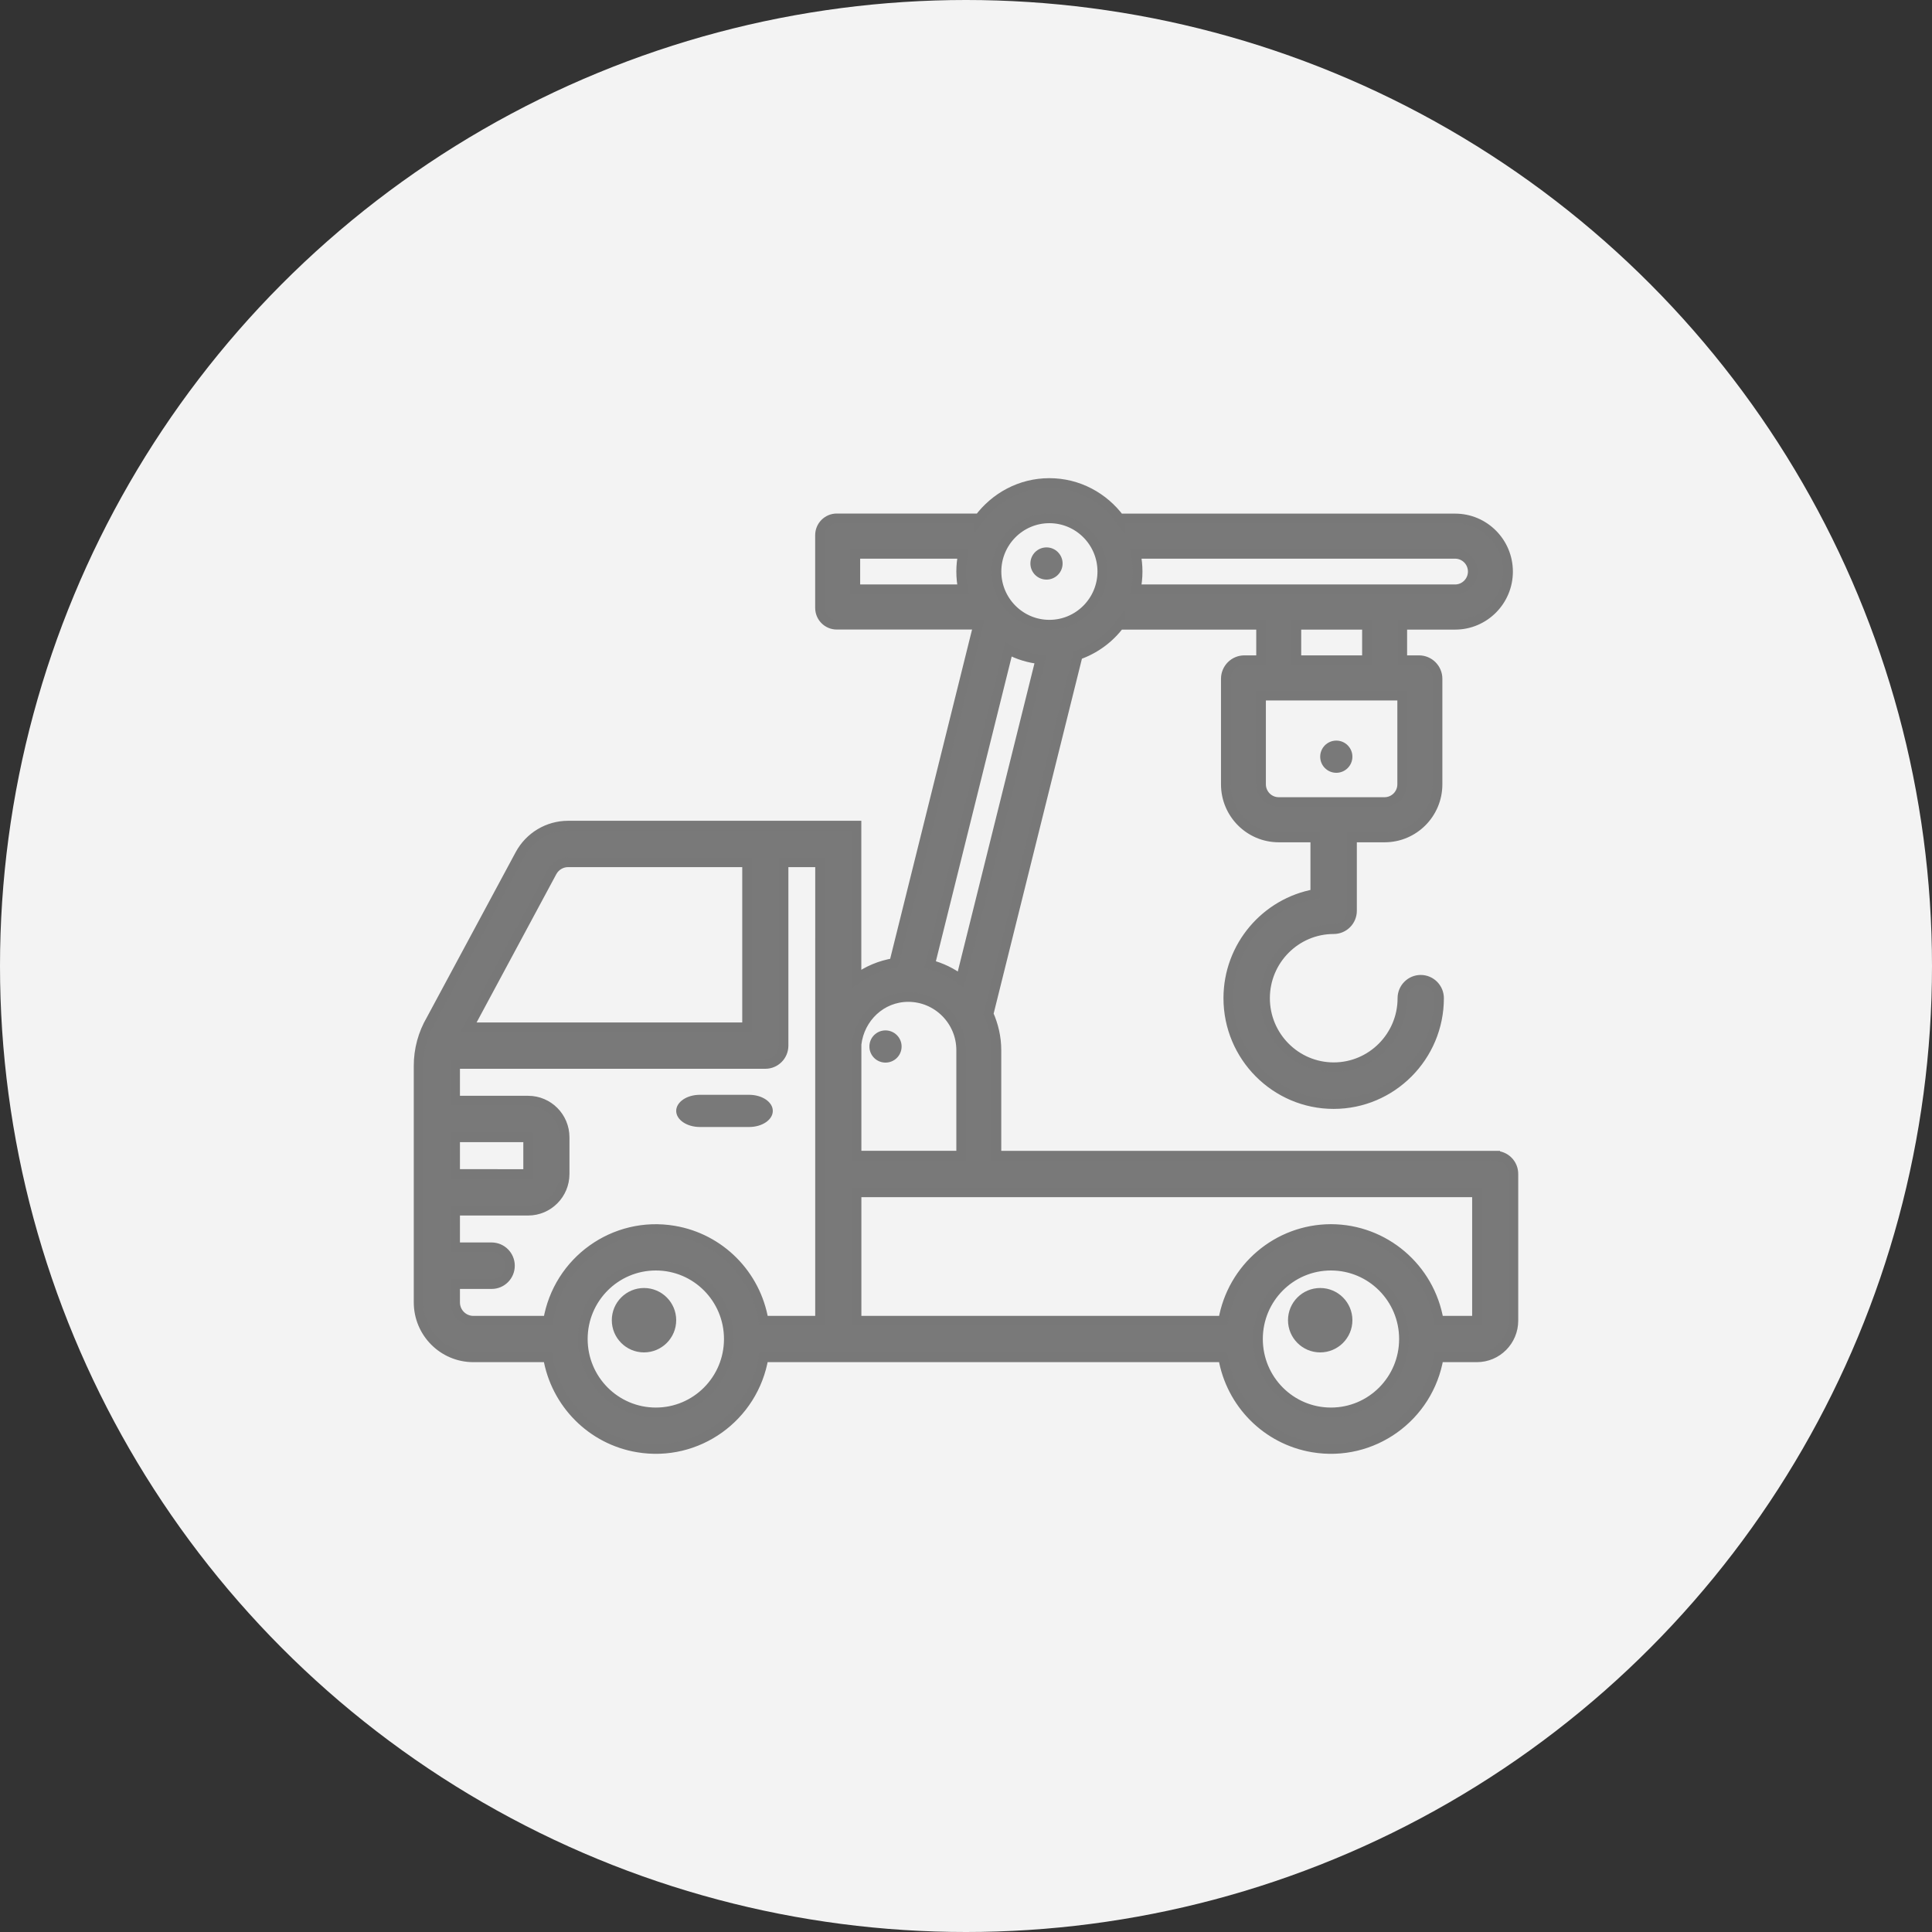 <?xml version="1.0" encoding="UTF-8"?>
<svg width="60px" height="60px" viewBox="0 0 60 60" version="1.1" xmlns="http://www.w3.org/2000/svg" xmlns:xlink="http://www.w3.org/1999/xlink">
    <rect x="0" y="0" width="60" height="60" fill="#333333" stroke="none"/>
    <title>roadside assistance</title>
    <g id="Page-1" stroke="none" stroke-width="1" fill="none" fill-rule="evenodd">
        <g id="roadside-assistance">
            <g id="Exciting-Offers-Copy" fill="#F3F3F3">
                <circle id="Oval" cx="30" cy="30" r="30"></circle>
            </g>
            <g id="noun-towing-truck-3284301" transform="translate(13, 15)" fill="#797979" fill-rule="nonzero">
                <path d="M33.435,20.89 L17.945,20.89 L17.945,17.615 C17.945,17.213 17.854,16.835 17.701,16.49 L20.474,5.343 C21.002,5.16 21.455,4.826 21.782,4.386 L21.782,4.403 L26.164,4.403 L26.164,5.503 L25.644,5.503 C25.327,5.503 25.069,5.762 25.069,6.081 L25.069,9.357 C25.069,10.269 25.805,11.008 26.712,11.008 L27.847,11.008 L27.847,12.762 C26.315,13.034 25.146,14.382 25.146,16 C25.146,17.813 26.614,19.288 28.418,19.288 C30.223,19.288 31.691,17.813 31.691,16 C31.691,15.684 31.435,15.428 31.122,15.428 C30.809,15.428 30.553,15.684 30.553,16 C30.553,17.182 29.596,18.144 28.42,18.144 C27.243,18.144 26.287,17.182 26.287,16 C26.287,14.818 27.243,13.856 28.42,13.856 C28.734,13.856 28.988,13.6 28.988,13.284 L28.988,11.008 L30.001,11.008 C30.908,11.008 31.644,10.269 31.644,9.357 L31.644,6.081 C31.644,5.762 31.386,5.503 31.069,5.503 L30.549,5.503 L30.549,4.403 L32.191,4.403 C33.098,4.403 33.834,3.662 33.834,2.752 C33.834,1.841 33.098,1.101 32.191,1.101 L21.78,1.101 L21.78,1.118 C21.281,0.443 20.488,0 19.588,0 C18.689,0 17.897,0.443 17.396,1.118 L17.396,1.098 L12.986,1.098 C12.699,1.098 12.466,1.332 12.466,1.621 L12.466,3.878 C12.466,4.167 12.699,4.401 12.986,4.401 L17.38,4.401 L14.767,14.907 C14.335,14.977 13.939,15.147 13.599,15.396 L13.599,10.64 L4.643,10.64 C4.019,10.64 3.444,10.984 3.147,11.536 L0.391,16.661 C0.134,17.098 -0.001,17.596 1.0995166e-05,18.103 L1.0995166e-05,25.445 C1.0995166e-05,26.388 0.761,27.153 1.7,27.153 L4.017,27.153 C4.258,28.587 5.376,29.712 6.803,29.952 C8.652,30.265 10.404,29.012 10.715,27.153 L24.984,27.153 C25.224,28.587 26.342,29.712 27.769,29.952 C29.618,30.265 31.371,29.012 31.681,27.153 L32.866,27.153 C33.492,27.153 34,26.643 34,26.014 L34,21.458 C34.001,21.145 33.748,20.891 33.435,20.891 L33.435,20.89 Z M30.546,9.357 C30.546,9.662 30.3,9.908 29.998,9.908 L26.711,9.908 C26.408,9.908 26.163,9.66 26.163,9.357 L26.163,6.604 L30.546,6.604 L30.546,9.357 Z M27.26,5.503 L27.26,4.403 L29.452,4.403 L29.452,5.503 L27.26,5.503 Z M22.274,2.2 L32.19,2.2 C32.493,2.2 32.738,2.447 32.738,2.75 C32.738,3.053 32.492,3.301 32.19,3.301 L22.274,3.301 C22.31,3.122 22.33,2.939 22.33,2.75 C22.33,2.562 22.31,2.377 22.274,2.2 Z M16.906,3.301 L13.563,3.301 L13.563,2.2 L16.906,2.2 C16.87,2.379 16.85,2.562 16.85,2.75 C16.85,2.939 16.87,3.123 16.906,3.301 L16.906,3.301 Z M19.59,1.098 C20.496,1.098 21.233,1.838 21.233,2.749 C21.233,3.659 20.496,4.4 19.59,4.4 C18.684,4.4 17.947,3.659 17.947,2.749 C17.947,1.838 18.684,1.098 19.59,1.098 Z M18.318,5.173 C18.621,5.335 18.955,5.438 19.312,5.475 L16.838,15.417 C16.557,15.206 16.235,15.048 15.884,14.957 L18.318,5.173 Z M13.601,17.428 C13.698,16.609 14.367,15.963 15.207,15.963 C16.113,15.963 16.85,16.704 16.85,17.614 L16.85,20.889 L13.601,20.889 L13.601,17.428 Z M4.144,12.078 C4.244,11.893 4.435,11.779 4.644,11.779 L10.201,11.779 L10.201,16.904 L1.55,16.904 L4.144,12.078 Z M1.134,20.32 L3.402,20.32 L3.402,21.46 L1.134,21.459 L1.134,20.32 Z M7.368,28.863 C6.116,28.863 5.1,27.844 5.1,26.584 C5.1,25.325 6.115,24.306 7.368,24.306 C8.621,24.306 9.634,25.325 9.634,26.584 C9.634,27.844 8.619,28.863 7.368,28.863 L7.368,28.863 Z M12.467,17.615 L12.467,26.015 L10.716,26.016 C10.476,24.582 9.358,23.457 7.931,23.217 C6.082,22.904 4.329,24.157 4.019,26.016 L1.7,26.016 C1.388,26.016 1.134,25.761 1.134,25.447 L1.134,24.879 L2.268,24.879 C2.583,24.879 2.837,24.624 2.837,24.308 C2.837,23.992 2.581,23.736 2.268,23.736 L1.134,23.735 L1.134,22.599 L3.401,22.599 C4.027,22.599 4.535,22.089 4.535,21.46 L4.535,20.32 C4.535,19.691 4.028,19.181 3.401,19.181 L1.134,19.181 L1.134,18.103 C1.134,18.082 1.143,18.062 1.143,18.042 L10.768,18.042 C11.081,18.042 11.334,17.787 11.334,17.473 L11.334,11.779 L12.468,11.779 L12.467,17.615 Z M28.334,28.863 C27.082,28.863 26.068,27.844 26.068,26.584 C26.068,25.325 27.082,24.306 28.334,24.306 C29.586,24.306 30.601,25.325 30.601,26.584 C30.601,27.844 29.587,28.863 28.334,28.863 Z M32.867,26.016 L31.682,26.016 C31.405,24.373 29.991,23.171 28.334,23.168 C26.677,23.171 25.263,24.373 24.985,26.016 L13.601,26.016 L13.601,22.029 L32.869,22.029 L32.869,26.016 L32.867,26.016 Z" id="Shape" stroke="#787878" stroke-width="0.3"></path>
                <path d="M10.265,19 L8.735,19 C8.329,19 8,19.224 8,19.5 C8,19.776 8.331,20 8.735,20 L10.265,20 C10.671,20 11,19.776 11,19.5 C11,19.224 10.669,19 10.265,19 Z" id="Path"></path>
                <path d="M8,26 C8,26.552 7.552,27 7,27 C6.448,27 6,26.552 6,26 C6,25.448 6.448,25 7,25 C7.552,25 8,25.448 8,26" id="Path"></path>
                <path d="M29,26 C29,26.552 28.552,27 28,27 C27.448,27 27,26.552 27,26 C27,25.448 27.448,25 28,25 C28.552,25 29,25.448 29,26" id="Path"></path>
                <path d="M29,8.5 C29,8.776 28.776,9 28.5,9 C28.224,9 28,8.776 28,8.5 C28,8.224 28.224,8 28.5,8 C28.776,8 29,8.224 29,8.5" id="Path"></path>
                <path d="M20,2.5 C20,2.776 19.776,3 19.5,3 C19.224,3 19,2.776 19,2.5 C19,2.224 19.224,2 19.5,2 C19.776,2 20,2.224 20,2.5" id="Path"></path>
                <path d="M14.5,17 C14.223,17 14,17.223 14,17.5 C14,17.777 14.223,18 14.5,18 C14.777,18 15,17.777 15,17.5 C15,17.225 14.775,17 14.5,17 Z" id="Path"></path>
            </g>
        </g>
    </g>
</svg>